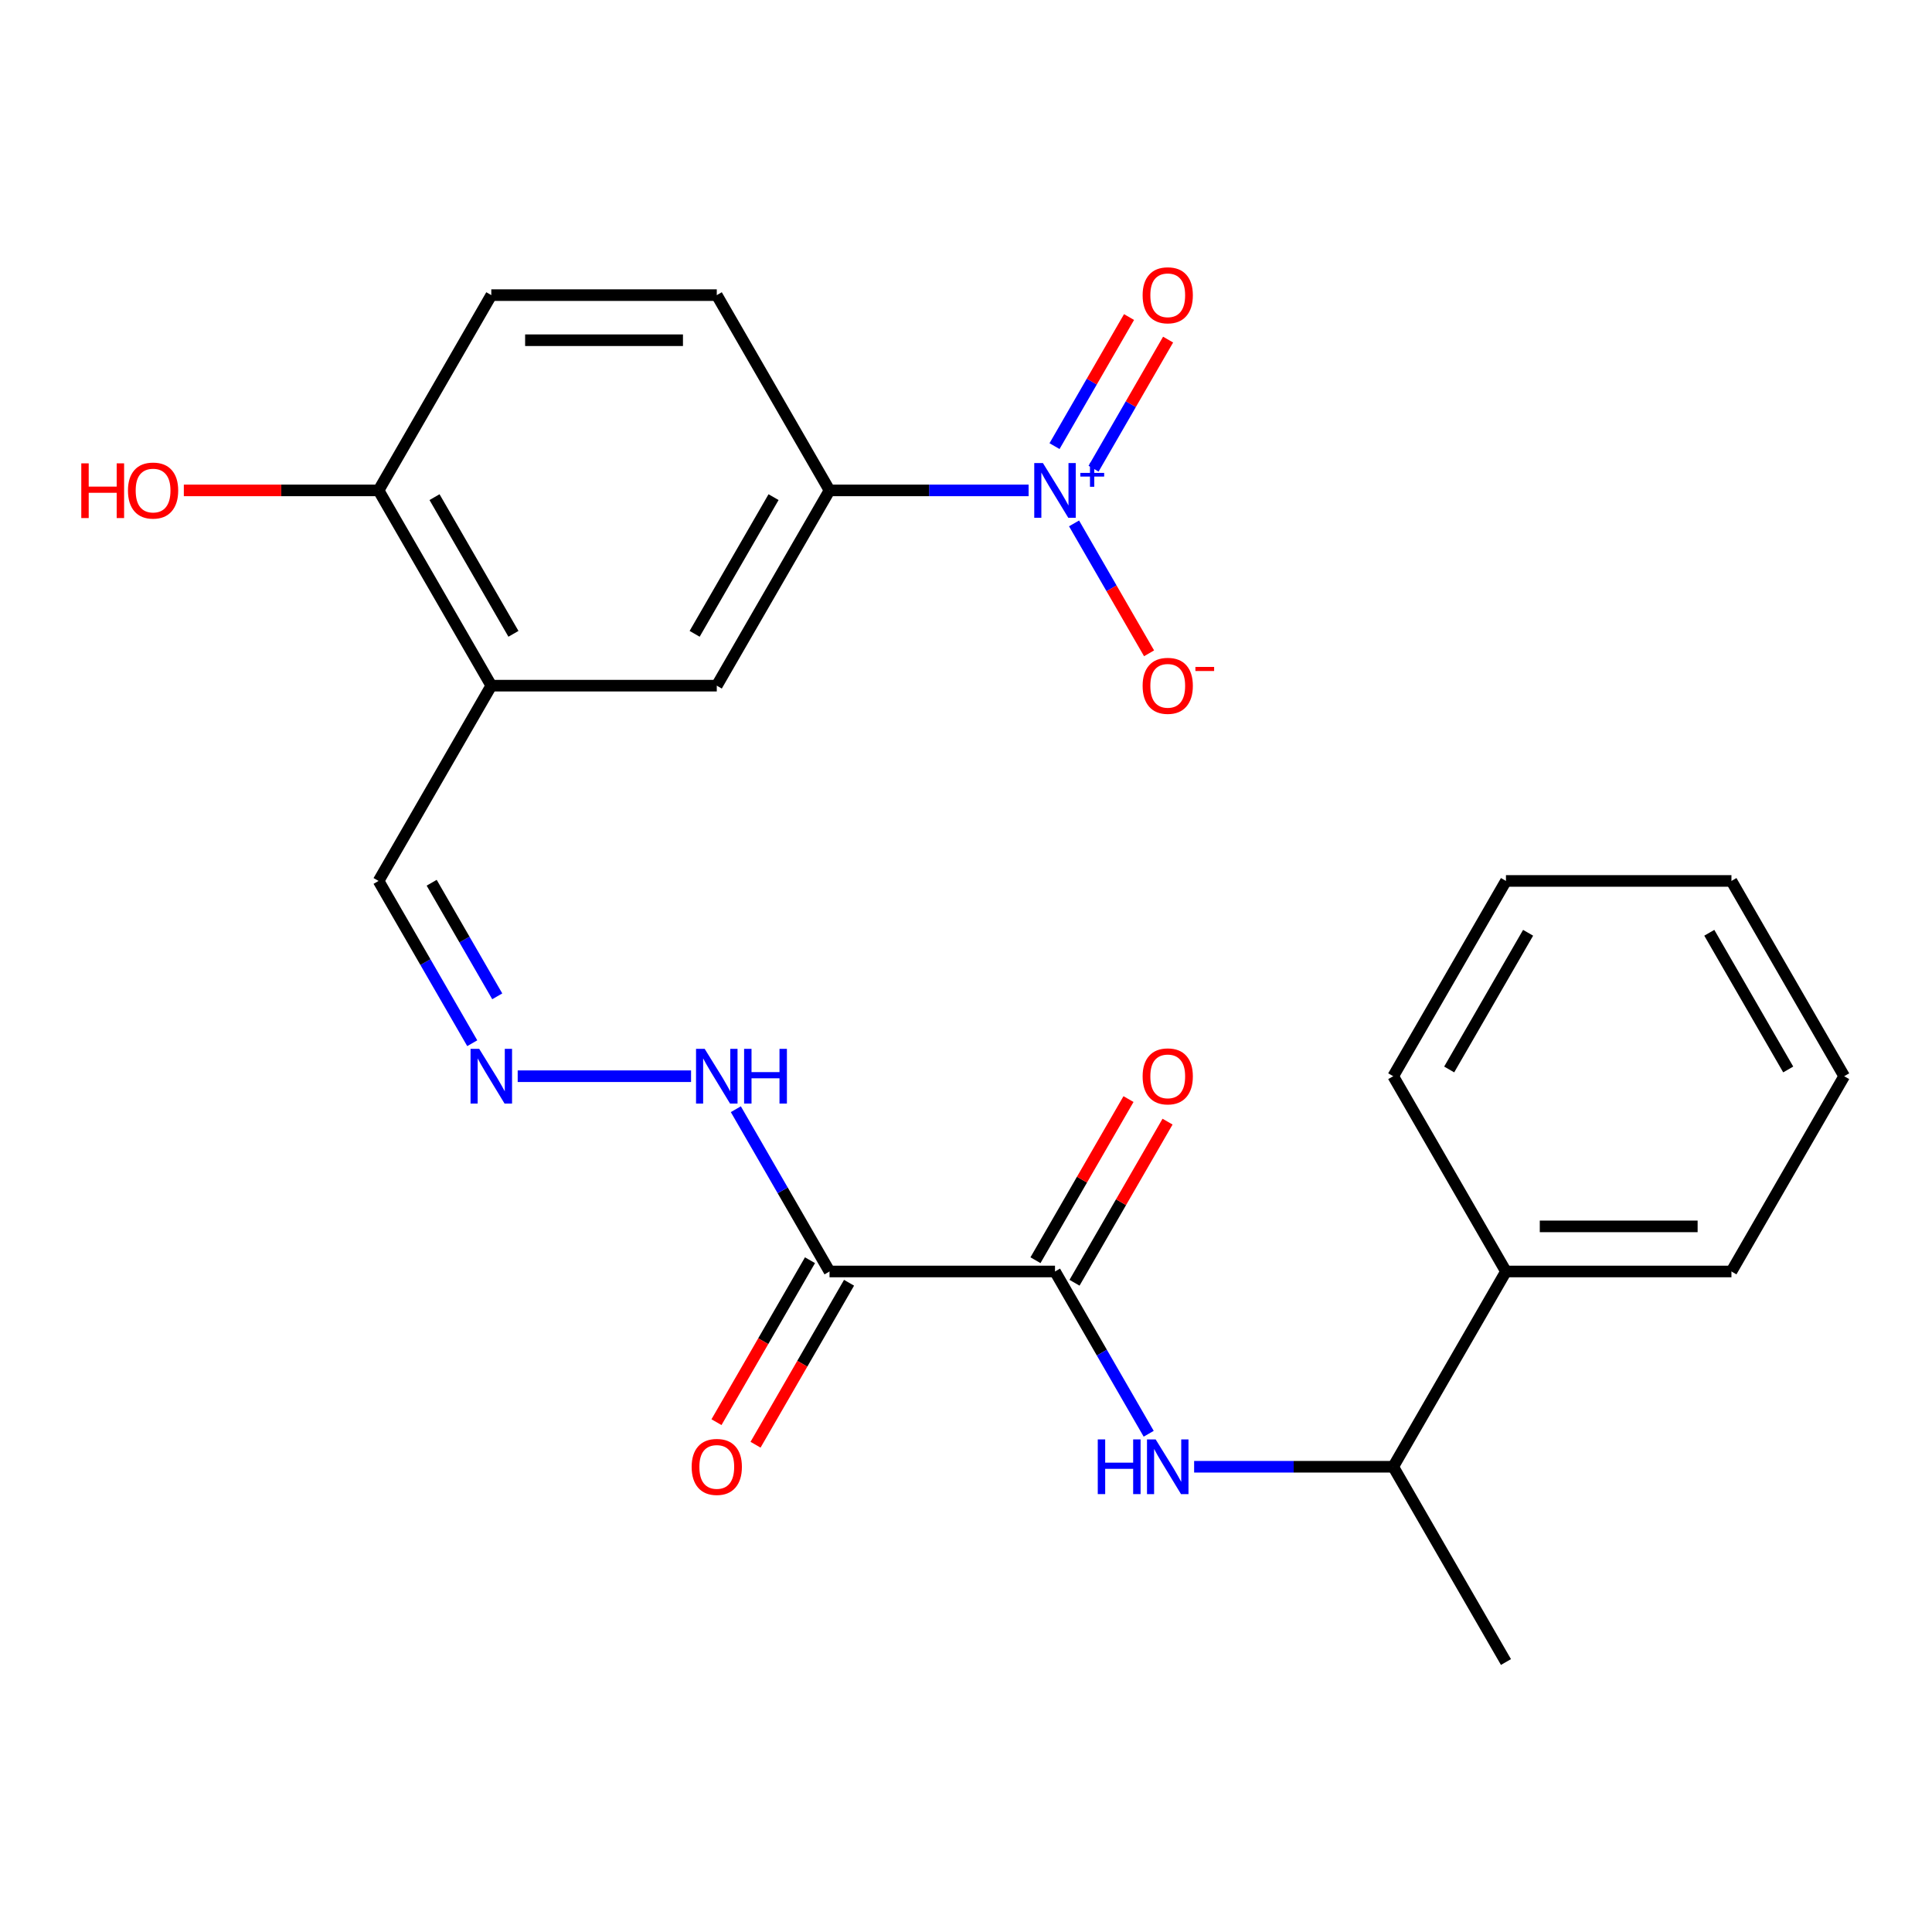 <?xml version='1.0' encoding='iso-8859-1'?>
<svg version='1.1' baseProfile='full'
              xmlns='http://www.w3.org/2000/svg'
                      xmlns:rdkit='http://www.rdkit.org/xml'
                      xmlns:xlink='http://www.w3.org/1999/xlink'
                  xml:space='preserve'
width='1000px' height='1000px' viewBox='0 0 1000 1000'>
<!-- END OF HEADER -->
<rect style='opacity:1.0;fill:#FFFFFF;stroke:none' width='1000' height='1000' x='0' y='0'> </rect>
<path class='bond-3' d='M 532.409,253.828 L 480.884,253.828' style='fill:none;fill-rule:evenodd;stroke:#0000FF;stroke-width:6px;stroke-linecap:butt;stroke-linejoin:miter;stroke-opacity:1' />
<path class='bond-3' d='M 480.884,253.828 L 429.359,253.828' style='fill:none;fill-rule:evenodd;stroke:#000000;stroke-width:6px;stroke-linecap:butt;stroke-linejoin:miter;stroke-opacity:1' />
<path class='bond-7' d='M 555.927,270.906 L 575.34,304.531' style='fill:none;fill-rule:evenodd;stroke:#0000FF;stroke-width:6px;stroke-linecap:butt;stroke-linejoin:miter;stroke-opacity:1' />
<path class='bond-7' d='M 575.34,304.531 L 594.754,338.156' style='fill:none;fill-rule:evenodd;stroke:#FF0000;stroke-width:6px;stroke-linecap:butt;stroke-linejoin:miter;stroke-opacity:1' />
<path class='bond-9' d='M 566.034,242.586 L 585.32,209.181' style='fill:none;fill-rule:evenodd;stroke:#0000FF;stroke-width:6px;stroke-linecap:butt;stroke-linejoin:miter;stroke-opacity:1' />
<path class='bond-9' d='M 585.32,209.181 L 604.607,175.776' style='fill:none;fill-rule:evenodd;stroke:#FF0000;stroke-width:6px;stroke-linecap:butt;stroke-linejoin:miter;stroke-opacity:1' />
<path class='bond-9' d='M 545.82,230.915 L 565.106,197.51' style='fill:none;fill-rule:evenodd;stroke:#0000FF;stroke-width:6px;stroke-linecap:butt;stroke-linejoin:miter;stroke-opacity:1' />
<path class='bond-9' d='M 565.106,197.51 L 584.392,164.105' style='fill:none;fill-rule:evenodd;stroke:#FF0000;stroke-width:6px;stroke-linecap:butt;stroke-linejoin:miter;stroke-opacity:1' />
<path class='bond-0' d='M 429.359,658.117 L 405.112,616.12' style='fill:none;fill-rule:evenodd;stroke:#000000;stroke-width:6px;stroke-linecap:butt;stroke-linejoin:miter;stroke-opacity:1' />
<path class='bond-0' d='M 405.112,616.12 L 380.865,574.123' style='fill:none;fill-rule:evenodd;stroke:#0000FF;stroke-width:6px;stroke-linecap:butt;stroke-linejoin:miter;stroke-opacity:1' />
<path class='bond-1' d='M 429.359,658.117 L 546.067,658.117' style='fill:none;fill-rule:evenodd;stroke:#000000;stroke-width:6px;stroke-linecap:butt;stroke-linejoin:miter;stroke-opacity:1' />
<path class='bond-12' d='M 419.252,652.282 L 395.051,694.199' style='fill:none;fill-rule:evenodd;stroke:#000000;stroke-width:6px;stroke-linecap:butt;stroke-linejoin:miter;stroke-opacity:1' />
<path class='bond-12' d='M 395.051,694.199 L 370.85,736.116' style='fill:none;fill-rule:evenodd;stroke:#FF0000;stroke-width:6px;stroke-linecap:butt;stroke-linejoin:miter;stroke-opacity:1' />
<path class='bond-12' d='M 439.466,663.952 L 415.265,705.87' style='fill:none;fill-rule:evenodd;stroke:#000000;stroke-width:6px;stroke-linecap:butt;stroke-linejoin:miter;stroke-opacity:1' />
<path class='bond-12' d='M 415.265,705.87 L 391.064,747.787' style='fill:none;fill-rule:evenodd;stroke:#FF0000;stroke-width:6px;stroke-linecap:butt;stroke-linejoin:miter;stroke-opacity:1' />
<path class='bond-2' d='M 546.067,658.117 L 570.314,700.114' style='fill:none;fill-rule:evenodd;stroke:#000000;stroke-width:6px;stroke-linecap:butt;stroke-linejoin:miter;stroke-opacity:1' />
<path class='bond-2' d='M 570.314,700.114 L 594.561,742.112' style='fill:none;fill-rule:evenodd;stroke:#0000FF;stroke-width:6px;stroke-linecap:butt;stroke-linejoin:miter;stroke-opacity:1' />
<path class='bond-13' d='M 556.174,663.952 L 580.248,622.255' style='fill:none;fill-rule:evenodd;stroke:#000000;stroke-width:6px;stroke-linecap:butt;stroke-linejoin:miter;stroke-opacity:1' />
<path class='bond-13' d='M 580.248,622.255 L 604.322,580.558' style='fill:none;fill-rule:evenodd;stroke:#FF0000;stroke-width:6px;stroke-linecap:butt;stroke-linejoin:miter;stroke-opacity:1' />
<path class='bond-13' d='M 535.96,652.282 L 560.034,610.584' style='fill:none;fill-rule:evenodd;stroke:#000000;stroke-width:6px;stroke-linecap:butt;stroke-linejoin:miter;stroke-opacity:1' />
<path class='bond-13' d='M 560.034,610.584 L 584.108,568.887' style='fill:none;fill-rule:evenodd;stroke:#FF0000;stroke-width:6px;stroke-linecap:butt;stroke-linejoin:miter;stroke-opacity:1' />
<path class='bond-10' d='M 618.079,759.189 L 669.604,759.189' style='fill:none;fill-rule:evenodd;stroke:#0000FF;stroke-width:6px;stroke-linecap:butt;stroke-linejoin:miter;stroke-opacity:1' />
<path class='bond-10' d='M 669.604,759.189 L 721.129,759.189' style='fill:none;fill-rule:evenodd;stroke:#000000;stroke-width:6px;stroke-linecap:butt;stroke-linejoin:miter;stroke-opacity:1' />
<path class='bond-5' d='M 429.359,253.828 L 371.005,354.9' style='fill:none;fill-rule:evenodd;stroke:#000000;stroke-width:6px;stroke-linecap:butt;stroke-linejoin:miter;stroke-opacity:1' />
<path class='bond-5' d='M 400.391,257.318 L 359.544,328.069' style='fill:none;fill-rule:evenodd;stroke:#000000;stroke-width:6px;stroke-linecap:butt;stroke-linejoin:miter;stroke-opacity:1' />
<path class='bond-15' d='M 429.359,253.828 L 371.005,152.756' style='fill:none;fill-rule:evenodd;stroke:#000000;stroke-width:6px;stroke-linecap:butt;stroke-linejoin:miter;stroke-opacity:1' />
<path class='bond-4' d='M 254.297,354.9 L 371.005,354.9' style='fill:none;fill-rule:evenodd;stroke:#000000;stroke-width:6px;stroke-linecap:butt;stroke-linejoin:miter;stroke-opacity:1' />
<path class='bond-14' d='M 254.297,354.9 L 195.943,455.973' style='fill:none;fill-rule:evenodd;stroke:#000000;stroke-width:6px;stroke-linecap:butt;stroke-linejoin:miter;stroke-opacity:1' />
<path class='bond-25' d='M 254.297,354.9 L 195.943,253.828' style='fill:none;fill-rule:evenodd;stroke:#000000;stroke-width:6px;stroke-linecap:butt;stroke-linejoin:miter;stroke-opacity:1' />
<path class='bond-25' d='M 265.758,328.069 L 224.91,257.318' style='fill:none;fill-rule:evenodd;stroke:#000000;stroke-width:6px;stroke-linecap:butt;stroke-linejoin:miter;stroke-opacity:1' />
<path class='bond-6' d='M 244.437,539.967 L 220.19,497.97' style='fill:none;fill-rule:evenodd;stroke:#0000FF;stroke-width:6px;stroke-linecap:butt;stroke-linejoin:miter;stroke-opacity:1' />
<path class='bond-6' d='M 220.19,497.97 L 195.943,455.973' style='fill:none;fill-rule:evenodd;stroke:#000000;stroke-width:6px;stroke-linecap:butt;stroke-linejoin:miter;stroke-opacity:1' />
<path class='bond-6' d='M 257.377,515.697 L 240.404,486.299' style='fill:none;fill-rule:evenodd;stroke:#0000FF;stroke-width:6px;stroke-linecap:butt;stroke-linejoin:miter;stroke-opacity:1' />
<path class='bond-6' d='M 240.404,486.299 L 223.431,456.901' style='fill:none;fill-rule:evenodd;stroke:#000000;stroke-width:6px;stroke-linecap:butt;stroke-linejoin:miter;stroke-opacity:1' />
<path class='bond-8' d='M 267.955,557.045 L 357.689,557.045' style='fill:none;fill-rule:evenodd;stroke:#0000FF;stroke-width:6px;stroke-linecap:butt;stroke-linejoin:miter;stroke-opacity:1' />
<path class='bond-17' d='M 721.129,759.189 L 779.483,658.117' style='fill:none;fill-rule:evenodd;stroke:#000000;stroke-width:6px;stroke-linecap:butt;stroke-linejoin:miter;stroke-opacity:1' />
<path class='bond-19' d='M 721.129,759.189 L 779.483,860.261' style='fill:none;fill-rule:evenodd;stroke:#000000;stroke-width:6px;stroke-linecap:butt;stroke-linejoin:miter;stroke-opacity:1' />
<path class='bond-11' d='M 195.943,253.828 L 254.297,152.756' style='fill:none;fill-rule:evenodd;stroke:#000000;stroke-width:6px;stroke-linecap:butt;stroke-linejoin:miter;stroke-opacity:1' />
<path class='bond-18' d='M 195.943,253.828 L 145.548,253.828' style='fill:none;fill-rule:evenodd;stroke:#000000;stroke-width:6px;stroke-linecap:butt;stroke-linejoin:miter;stroke-opacity:1' />
<path class='bond-18' d='M 145.548,253.828 L 95.152,253.828' style='fill:none;fill-rule:evenodd;stroke:#FF0000;stroke-width:6px;stroke-linecap:butt;stroke-linejoin:miter;stroke-opacity:1' />
<path class='bond-16' d='M 371.005,152.756 L 254.297,152.756' style='fill:none;fill-rule:evenodd;stroke:#000000;stroke-width:6px;stroke-linecap:butt;stroke-linejoin:miter;stroke-opacity:1' />
<path class='bond-16' d='M 353.499,176.098 L 271.803,176.098' style='fill:none;fill-rule:evenodd;stroke:#000000;stroke-width:6px;stroke-linecap:butt;stroke-linejoin:miter;stroke-opacity:1' />
<path class='bond-20' d='M 779.483,658.117 L 896.191,658.117' style='fill:none;fill-rule:evenodd;stroke:#000000;stroke-width:6px;stroke-linecap:butt;stroke-linejoin:miter;stroke-opacity:1' />
<path class='bond-20' d='M 796.99,634.775 L 878.685,634.775' style='fill:none;fill-rule:evenodd;stroke:#000000;stroke-width:6px;stroke-linecap:butt;stroke-linejoin:miter;stroke-opacity:1' />
<path class='bond-21' d='M 779.483,658.117 L 721.129,557.045' style='fill:none;fill-rule:evenodd;stroke:#000000;stroke-width:6px;stroke-linecap:butt;stroke-linejoin:miter;stroke-opacity:1' />
<path class='bond-23' d='M 896.191,658.117 L 954.545,557.045' style='fill:none;fill-rule:evenodd;stroke:#000000;stroke-width:6px;stroke-linecap:butt;stroke-linejoin:miter;stroke-opacity:1' />
<path class='bond-22' d='M 721.129,557.045 L 779.483,455.973' style='fill:none;fill-rule:evenodd;stroke:#000000;stroke-width:6px;stroke-linecap:butt;stroke-linejoin:miter;stroke-opacity:1' />
<path class='bond-22' d='M 750.097,553.555 L 790.945,482.804' style='fill:none;fill-rule:evenodd;stroke:#000000;stroke-width:6px;stroke-linecap:butt;stroke-linejoin:miter;stroke-opacity:1' />
<path class='bond-24' d='M 779.483,455.973 L 896.191,455.973' style='fill:none;fill-rule:evenodd;stroke:#000000;stroke-width:6px;stroke-linecap:butt;stroke-linejoin:miter;stroke-opacity:1' />
<path class='bond-26' d='M 954.545,557.045 L 896.191,455.973' style='fill:none;fill-rule:evenodd;stroke:#000000;stroke-width:6px;stroke-linecap:butt;stroke-linejoin:miter;stroke-opacity:1' />
<path class='bond-26' d='M 925.578,553.555 L 884.73,482.804' style='fill:none;fill-rule:evenodd;stroke:#000000;stroke-width:6px;stroke-linecap:butt;stroke-linejoin:miter;stroke-opacity:1' />
<path  class='atom-0' d='M 539.807 239.668
L 549.087 254.668
Q 550.007 256.148, 551.487 258.828
Q 552.967 261.508, 553.047 261.668
L 553.047 239.668
L 556.807 239.668
L 556.807 267.988
L 552.927 267.988
L 542.967 251.588
Q 541.807 249.668, 540.567 247.468
Q 539.367 245.268, 539.007 244.588
L 539.007 267.988
L 535.327 267.988
L 535.327 239.668
L 539.807 239.668
' fill='#0000FF'/>
<path  class='atom-0' d='M 559.183 244.773
L 564.173 244.773
L 564.173 239.52
L 566.39 239.52
L 566.39 244.773
L 571.512 244.773
L 571.512 246.674
L 566.39 246.674
L 566.39 251.954
L 564.173 251.954
L 564.173 246.674
L 559.183 246.674
L 559.183 244.773
' fill='#0000FF'/>
<path  class='atom-3' d='M 568.201 745.029
L 572.041 745.029
L 572.041 757.069
L 586.521 757.069
L 586.521 745.029
L 590.361 745.029
L 590.361 773.349
L 586.521 773.349
L 586.521 760.269
L 572.041 760.269
L 572.041 773.349
L 568.201 773.349
L 568.201 745.029
' fill='#0000FF'/>
<path  class='atom-3' d='M 598.161 745.029
L 607.441 760.029
Q 608.361 761.509, 609.841 764.189
Q 611.321 766.869, 611.401 767.029
L 611.401 745.029
L 615.161 745.029
L 615.161 773.349
L 611.281 773.349
L 601.321 756.949
Q 600.161 755.029, 598.921 752.829
Q 597.721 750.629, 597.361 749.949
L 597.361 773.349
L 593.681 773.349
L 593.681 745.029
L 598.161 745.029
' fill='#0000FF'/>
<path  class='atom-7' d='M 248.037 542.885
L 257.317 557.885
Q 258.237 559.365, 259.717 562.045
Q 261.197 564.725, 261.277 564.885
L 261.277 542.885
L 265.037 542.885
L 265.037 571.205
L 261.157 571.205
L 251.197 554.805
Q 250.037 552.885, 248.797 550.685
Q 247.597 548.485, 247.237 547.805
L 247.237 571.205
L 243.557 571.205
L 243.557 542.885
L 248.037 542.885
' fill='#0000FF'/>
<path  class='atom-8' d='M 591.421 354.98
Q 591.421 348.18, 594.781 344.38
Q 598.141 340.58, 604.421 340.58
Q 610.701 340.58, 614.061 344.38
Q 617.421 348.18, 617.421 354.98
Q 617.421 361.86, 614.021 365.78
Q 610.621 369.66, 604.421 369.66
Q 598.181 369.66, 594.781 365.78
Q 591.421 361.9, 591.421 354.98
M 604.421 366.46
Q 608.741 366.46, 611.061 363.58
Q 613.421 360.66, 613.421 354.98
Q 613.421 349.42, 611.061 346.62
Q 608.741 343.78, 604.421 343.78
Q 600.101 343.78, 597.741 346.58
Q 595.421 349.38, 595.421 354.98
Q 595.421 360.7, 597.741 363.58
Q 600.101 366.46, 604.421 366.46
' fill='#FF0000'/>
<path  class='atom-8' d='M 618.741 345.203
L 628.43 345.203
L 628.43 347.315
L 618.741 347.315
L 618.741 345.203
' fill='#FF0000'/>
<path  class='atom-9' d='M 364.745 542.885
L 374.025 557.885
Q 374.945 559.365, 376.425 562.045
Q 377.905 564.725, 377.985 564.885
L 377.985 542.885
L 381.745 542.885
L 381.745 571.205
L 377.865 571.205
L 367.905 554.805
Q 366.745 552.885, 365.505 550.685
Q 364.305 548.485, 363.945 547.805
L 363.945 571.205
L 360.265 571.205
L 360.265 542.885
L 364.745 542.885
' fill='#0000FF'/>
<path  class='atom-9' d='M 385.145 542.885
L 388.985 542.885
L 388.985 554.925
L 403.465 554.925
L 403.465 542.885
L 407.305 542.885
L 407.305 571.205
L 403.465 571.205
L 403.465 558.125
L 388.985 558.125
L 388.985 571.205
L 385.145 571.205
L 385.145 542.885
' fill='#0000FF'/>
<path  class='atom-10' d='M 591.421 152.836
Q 591.421 146.036, 594.781 142.236
Q 598.141 138.436, 604.421 138.436
Q 610.701 138.436, 614.061 142.236
Q 617.421 146.036, 617.421 152.836
Q 617.421 159.716, 614.021 163.636
Q 610.621 167.516, 604.421 167.516
Q 598.181 167.516, 594.781 163.636
Q 591.421 159.756, 591.421 152.836
M 604.421 164.316
Q 608.741 164.316, 611.061 161.436
Q 613.421 158.516, 613.421 152.836
Q 613.421 147.276, 611.061 144.476
Q 608.741 141.636, 604.421 141.636
Q 600.101 141.636, 597.741 144.436
Q 595.421 147.236, 595.421 152.836
Q 595.421 158.556, 597.741 161.436
Q 600.101 164.316, 604.421 164.316
' fill='#FF0000'/>
<path  class='atom-13' d='M 358.005 759.269
Q 358.005 752.469, 361.365 748.669
Q 364.725 744.869, 371.005 744.869
Q 377.285 744.869, 380.645 748.669
Q 384.005 752.469, 384.005 759.269
Q 384.005 766.149, 380.605 770.069
Q 377.205 773.949, 371.005 773.949
Q 364.765 773.949, 361.365 770.069
Q 358.005 766.189, 358.005 759.269
M 371.005 770.749
Q 375.325 770.749, 377.645 767.869
Q 380.005 764.949, 380.005 759.269
Q 380.005 753.709, 377.645 750.909
Q 375.325 748.069, 371.005 748.069
Q 366.685 748.069, 364.325 750.869
Q 362.005 753.669, 362.005 759.269
Q 362.005 764.989, 364.325 767.869
Q 366.685 770.749, 371.005 770.749
' fill='#FF0000'/>
<path  class='atom-14' d='M 591.421 557.125
Q 591.421 550.325, 594.781 546.525
Q 598.141 542.725, 604.421 542.725
Q 610.701 542.725, 614.061 546.525
Q 617.421 550.325, 617.421 557.125
Q 617.421 564.005, 614.021 567.925
Q 610.621 571.805, 604.421 571.805
Q 598.181 571.805, 594.781 567.925
Q 591.421 564.045, 591.421 557.125
M 604.421 568.605
Q 608.741 568.605, 611.061 565.725
Q 613.421 562.805, 613.421 557.125
Q 613.421 551.565, 611.061 548.765
Q 608.741 545.925, 604.421 545.925
Q 600.101 545.925, 597.741 548.725
Q 595.421 551.525, 595.421 557.125
Q 595.421 562.845, 597.741 565.725
Q 600.101 568.605, 604.421 568.605
' fill='#FF0000'/>
<path  class='atom-19' d='M 42.075 239.828
L 45.915 239.828
L 45.915 251.868
L 60.395 251.868
L 60.395 239.828
L 64.235 239.828
L 64.235 268.148
L 60.395 268.148
L 60.395 255.068
L 45.915 255.068
L 45.915 268.148
L 42.075 268.148
L 42.075 239.828
' fill='#FF0000'/>
<path  class='atom-19' d='M 66.235 253.908
Q 66.235 247.108, 69.595 243.308
Q 72.955 239.508, 79.235 239.508
Q 85.515 239.508, 88.875 243.308
Q 92.235 247.108, 92.235 253.908
Q 92.235 260.788, 88.835 264.708
Q 85.435 268.588, 79.235 268.588
Q 72.995 268.588, 69.595 264.708
Q 66.235 260.828, 66.235 253.908
M 79.235 265.388
Q 83.555 265.388, 85.875 262.508
Q 88.235 259.588, 88.235 253.908
Q 88.235 248.348, 85.875 245.548
Q 83.555 242.708, 79.235 242.708
Q 74.915 242.708, 72.555 245.508
Q 70.235 248.308, 70.235 253.908
Q 70.235 259.628, 72.555 262.508
Q 74.915 265.388, 79.235 265.388
' fill='#FF0000'/>
</svg>
